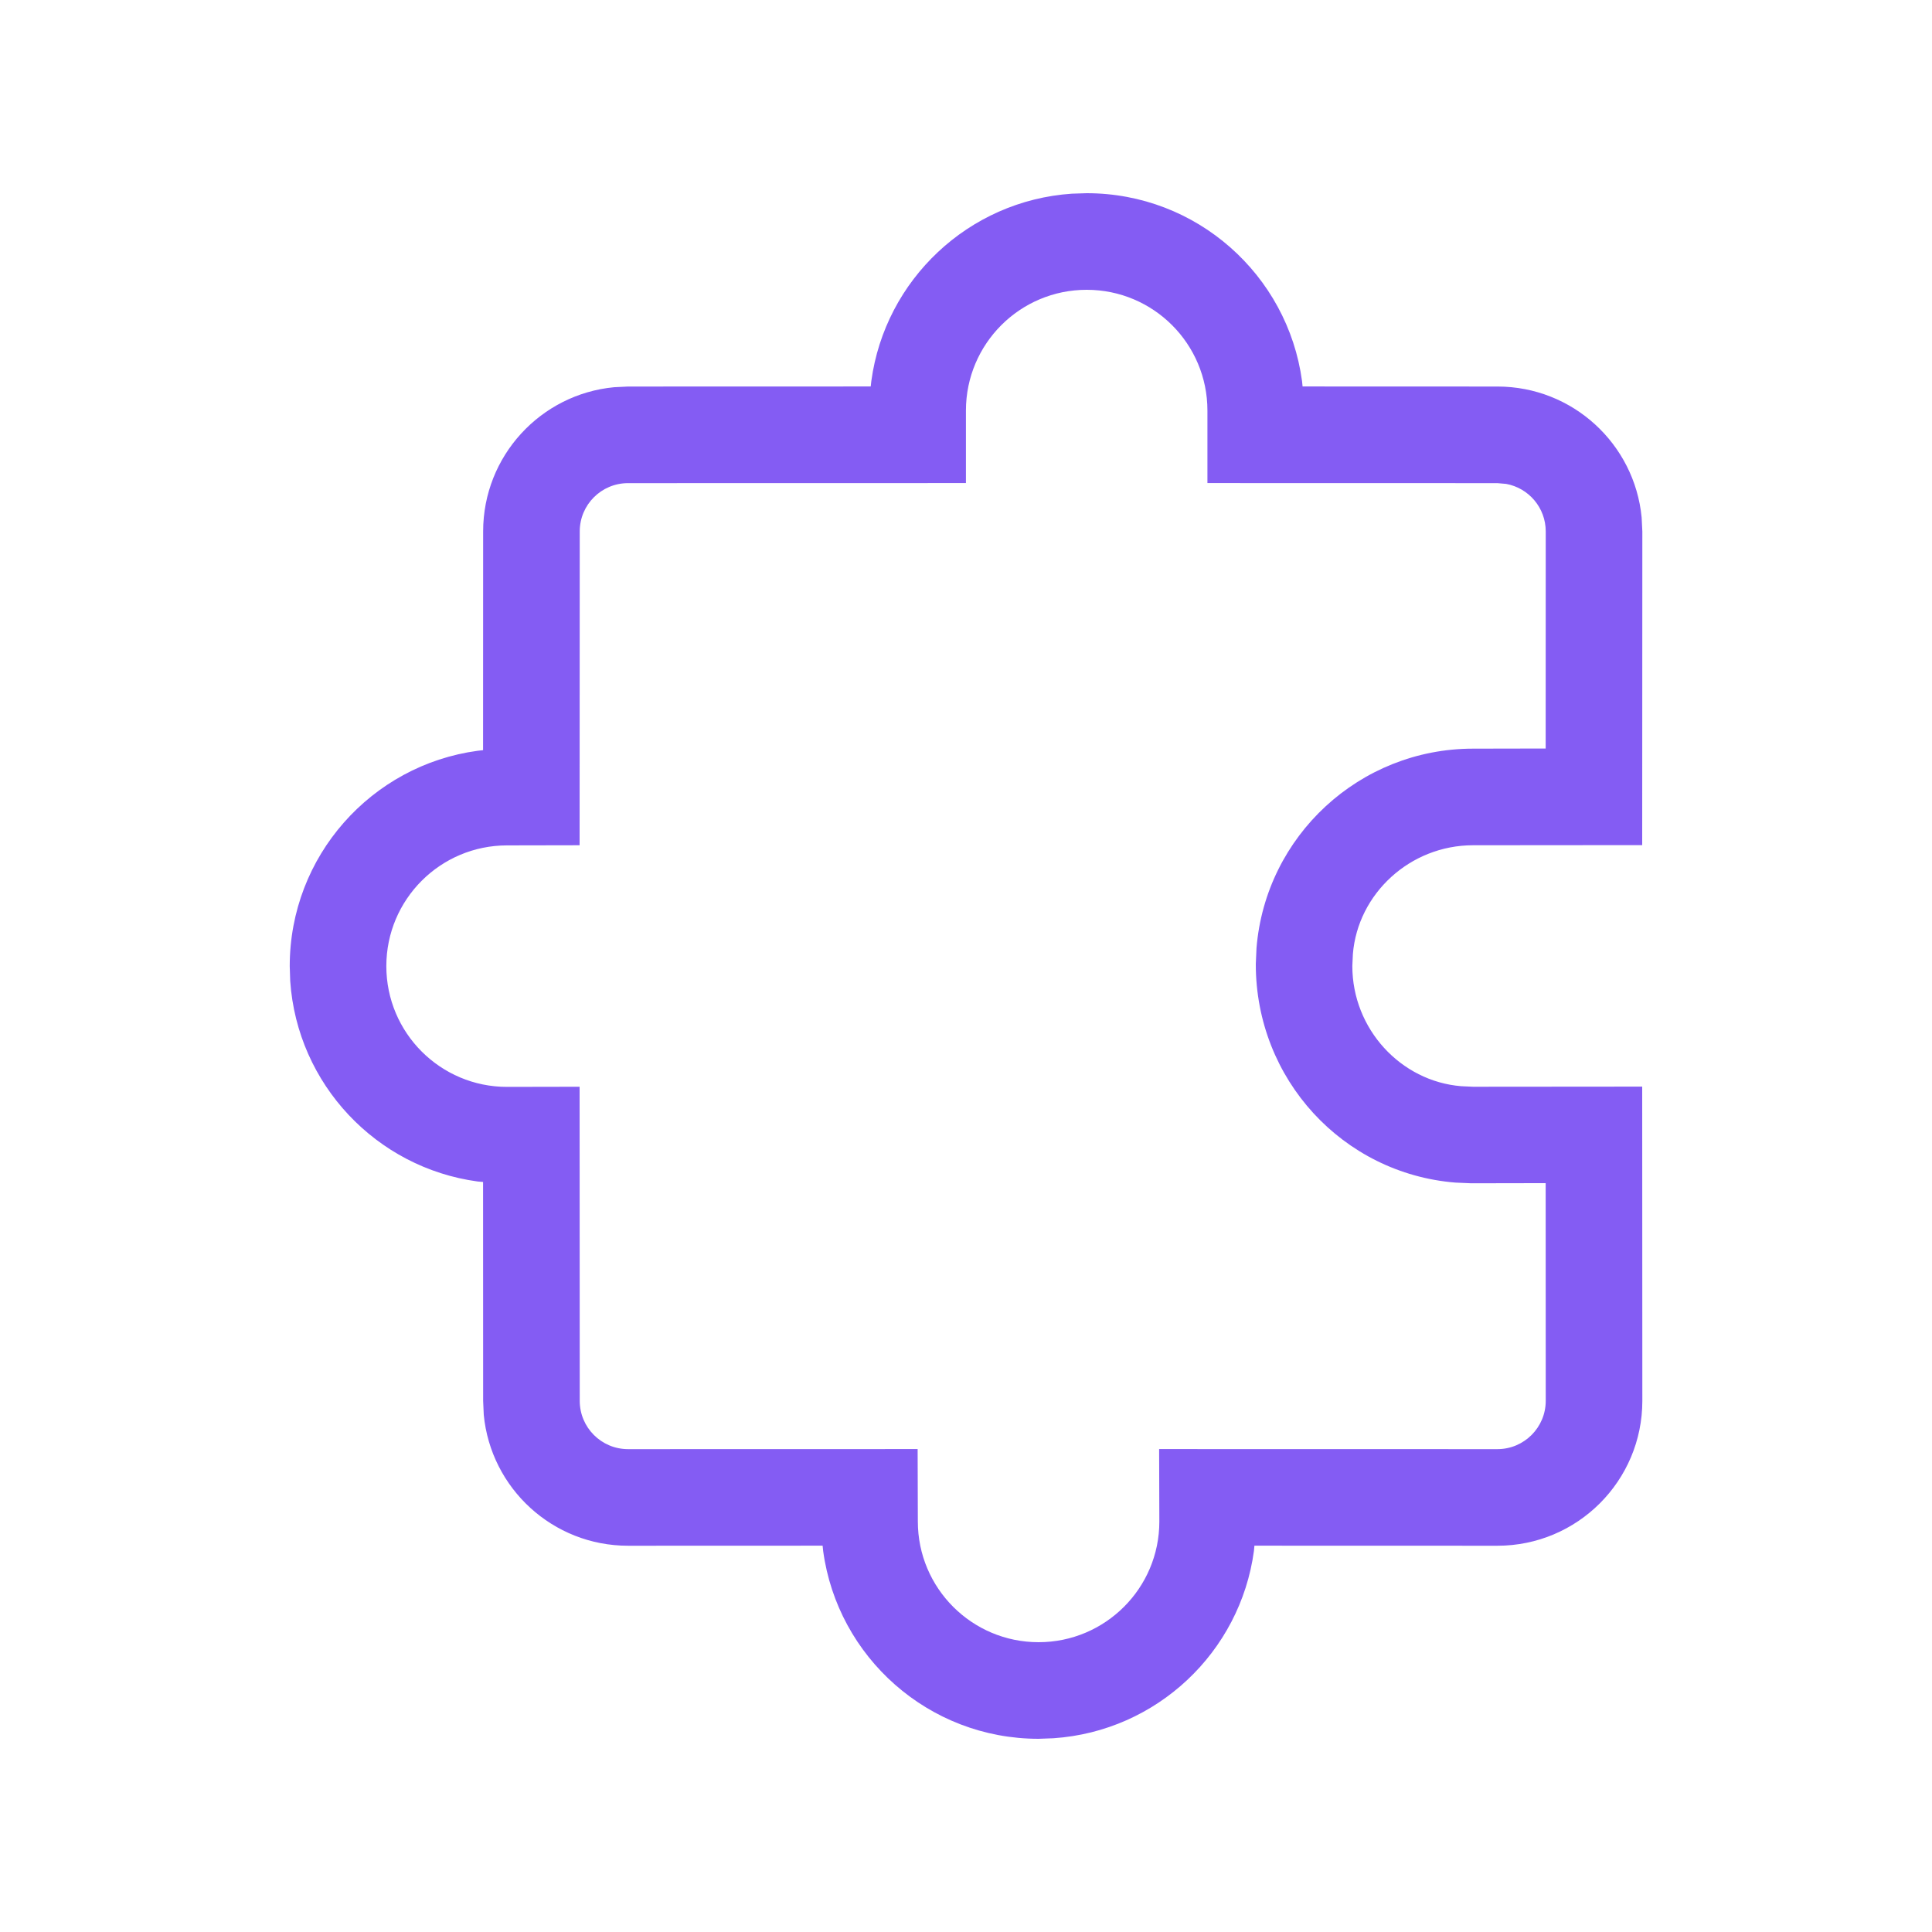 <svg width="28" height="28" viewBox="0 0 28 28" fill="none" xmlns="http://www.w3.org/2000/svg">
<path d="M15.534 2.807C14.037 2.908 12.827 4.055 12.628 5.522L12.619 5.601L9.102 5.602L8.899 5.612C7.835 5.713 7.002 6.61 7.002 7.702L7.001 10.872L6.921 10.881C5.384 11.089 4.199 12.407 4.199 14.002L4.206 14.218C4.308 15.714 5.454 16.924 6.922 17.123L7.001 17.13L7.002 20.302L7.011 20.504C7.113 21.569 8.01 22.402 9.102 22.402L11.922 22.401L11.93 22.479C12.139 24.015 13.457 25.2 15.052 25.2L15.267 25.192C16.764 25.091 17.974 23.945 18.173 22.477L18.18 22.401L21.702 22.402C22.861 22.402 23.802 21.462 23.802 20.302L23.8 15.748L21.349 15.75L21.177 15.742C20.301 15.671 19.599 14.913 19.599 14L19.607 13.827C19.678 12.952 20.436 12.25 21.349 12.25L23.8 12.248L23.802 7.702L23.792 7.5C23.69 6.435 22.793 5.602 21.702 5.602L18.878 5.601L18.87 5.522C18.662 3.985 17.344 2.8 15.749 2.8L15.534 2.807ZM15.749 4.2C16.716 4.2 17.499 4.983 17.499 5.95V7.001L21.701 7.002L21.828 7.013C22.154 7.072 22.402 7.358 22.402 7.702L22.401 10.848L21.349 10.85C19.706 10.85 18.342 12.113 18.21 13.742L18.2 13.972C18.199 15.643 19.463 17.007 21.092 17.139L21.321 17.149L22.401 17.147L22.402 20.302C22.402 20.688 22.088 21.002 21.702 21.002L16.799 21.001L16.802 22.052C16.802 23.016 16.018 23.8 15.052 23.8C14.085 23.8 13.302 23.016 13.302 22.05L13.299 21.001L9.102 21.002C8.715 21.002 8.402 20.688 8.402 20.302L8.4 15.75L7.348 15.752C6.383 15.752 5.599 14.969 5.599 14.002C5.599 13.035 6.383 12.252 7.349 12.252L8.4 12.25L8.402 7.702C8.402 7.315 8.715 7.002 9.102 7.002L13.999 7.001V5.95C13.999 4.983 14.783 4.2 15.749 4.2Z" fill="#845CF3"/>
</svg>

